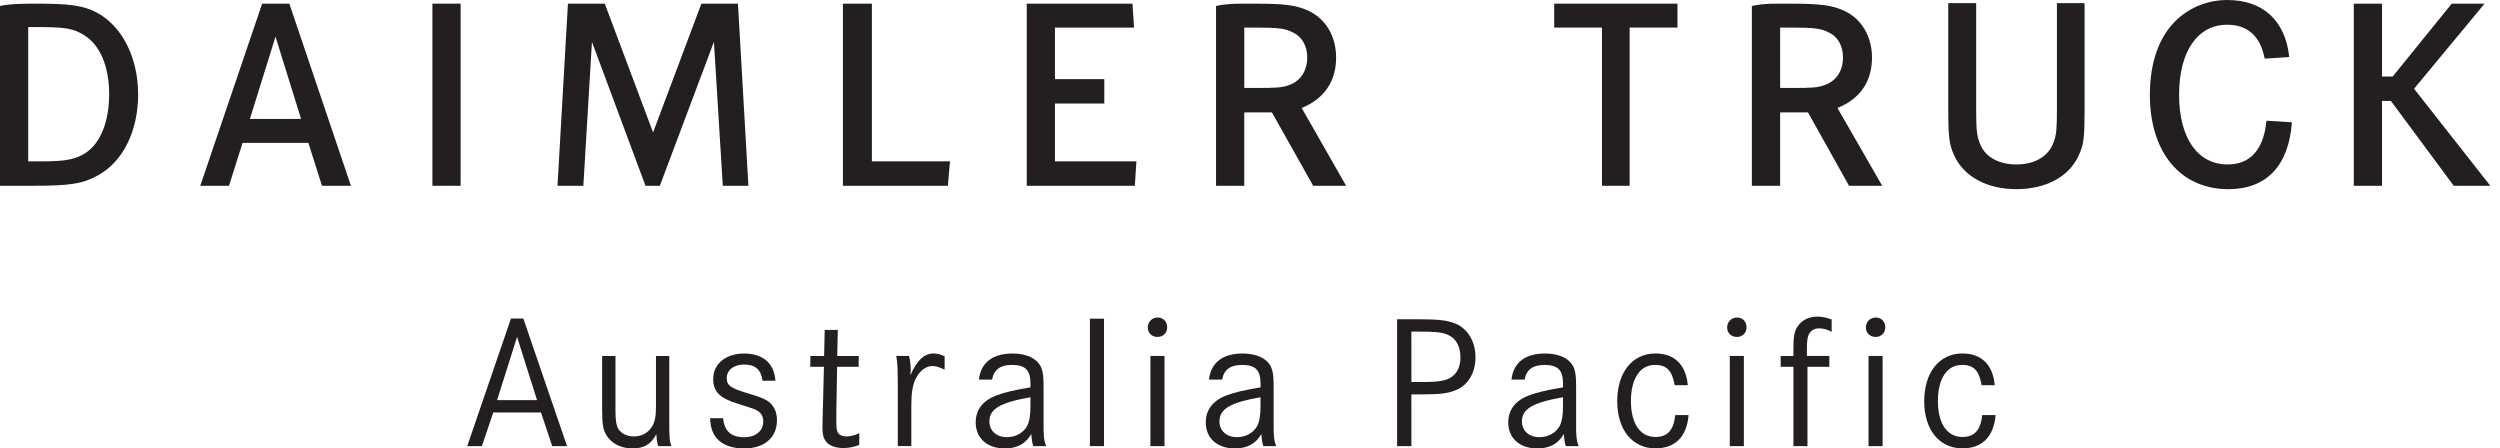 <svg width="223" height="40" viewBox="0 0 223 40" fill="none" xmlns="http://www.w3.org/2000/svg">
<path d="M46.68 28.411L50.581 39.794H49.259L48.258 36.792H44L42.983 39.794H41.677L45.578 28.411H46.68ZM46.121 30.057L44.34 35.69H47.904L46.124 30.057H46.121Z" fill="#231F20"/>
<path d="M54.9 31.753V36.674C54.9 37.539 54.985 37.98 55.173 38.286C55.445 38.692 55.953 38.929 56.547 38.929C57.242 38.929 57.801 38.624 58.175 38.029C58.412 37.623 58.513 37.146 58.513 36.317V31.753H59.701V37.353C59.701 39.101 59.701 39.202 59.887 39.796H58.717C58.597 39.439 58.565 39.153 58.548 38.727C58.074 39.627 57.447 40.001 56.411 40.001C55.374 40.001 54.51 39.543 54.069 38.779C53.796 38.321 53.711 37.811 53.711 36.674V31.753H54.9Z" fill="#231F20"/>
<path d="M68.017 33.959C67.897 32.975 67.374 32.517 66.37 32.517C65.454 32.517 64.827 33.007 64.827 33.722C64.827 34.384 65.168 34.621 66.692 35.08C67.982 35.453 68.492 35.69 68.813 36.064C69.135 36.421 69.304 36.895 69.304 37.49C69.304 39.033 68.183 40.001 66.387 40.001C64.435 40.001 63.349 39.033 63.349 37.304H64.503C64.604 38.441 65.214 39 66.368 39C67.42 39 68.08 38.441 68.08 37.593C68.08 37.168 67.927 36.863 67.57 36.642C67.281 36.473 67.18 36.437 65.771 35.998C64.211 35.524 63.617 34.929 63.617 33.809C63.617 32.451 64.737 31.535 66.381 31.535C68.025 31.535 69.078 32.399 69.165 33.962H68.012L68.017 33.959Z" fill="#231F20"/>
<path d="M76.603 31.753L76.587 32.721H74.67L74.602 36.792V37.419C74.602 38.182 74.618 38.319 74.722 38.556C74.823 38.777 75.128 38.929 75.501 38.929C75.875 38.929 76.265 38.828 76.655 38.64L76.638 39.693C76.128 39.878 75.722 39.965 75.229 39.965C74.433 39.965 73.855 39.712 73.582 39.235C73.413 38.962 73.361 38.657 73.361 38.065C73.361 37.844 73.361 37.792 73.394 36.759L73.495 32.721H72.273L72.29 31.753H73.511L73.563 29.43H74.733L74.681 31.753H76.603Z" fill="#231F20"/>
<path d="M81.085 31.753C81.186 32.159 81.238 32.585 81.238 32.991C81.238 33.092 81.221 33.264 81.205 33.482C81.783 32.14 82.427 31.53 83.291 31.53C83.596 31.53 83.918 31.614 84.259 31.783V32.972C83.7 32.718 83.495 32.65 83.174 32.65C82.563 32.65 81.985 33.108 81.63 33.888C81.393 34.447 81.29 35.126 81.29 36.195V39.791H80.085V34.515C80.068 32.666 80.068 32.53 79.948 31.75H81.085V31.753Z" fill="#231F20"/>
<path d="M87.321 33.855C87.49 32.345 88.542 31.532 90.322 31.532C91.628 31.532 92.596 32.023 92.902 32.855C93.054 33.261 93.087 33.651 93.087 34.654V37.675C93.071 38.845 93.12 39.286 93.308 39.796H92.171C92.051 39.423 92.035 39.237 91.986 38.711C91.511 39.575 90.731 40.001 89.627 40.001C88.049 40.001 87.032 39.085 87.032 37.675C87.032 36.554 87.675 35.723 88.897 35.265C89.676 34.976 90.423 34.807 91.917 34.553V34.215C91.917 33.01 91.459 32.552 90.271 32.552C89.237 32.552 88.659 32.958 88.49 33.858H87.321V33.855ZM91.917 35.434C89.202 35.908 88.253 36.486 88.253 37.588C88.253 38.419 88.88 38.995 89.813 38.995C90.576 38.995 91.239 38.638 91.593 38.046C91.814 37.656 91.915 37.097 91.915 36.23V35.434H91.917Z" fill="#231F20"/>
<path d="M98.477 28.427V39.794H97.22V28.427H98.477Z" fill="#231F20"/>
<path d="M104.11 29.207C104.11 29.697 103.753 30.055 103.246 30.055C102.739 30.055 102.382 29.697 102.382 29.207C102.382 28.716 102.755 28.323 103.265 28.323C103.775 28.323 104.113 28.697 104.113 29.207H104.11ZM103.873 31.75V39.794H102.616V31.75H103.873Z" fill="#231F20"/>
<path d="M107.843 33.855C108.012 32.345 109.064 31.532 110.845 31.532C112.151 31.532 113.118 32.023 113.424 32.855C113.576 33.261 113.609 33.651 113.609 34.654V37.675C113.593 38.845 113.642 39.286 113.83 39.796H112.693C112.573 39.423 112.557 39.237 112.508 38.711C112.033 39.575 111.254 40.001 110.149 40.001C108.571 40.001 107.554 39.085 107.554 37.675C107.554 36.554 108.197 35.723 109.419 35.265C110.198 34.976 110.945 34.807 112.44 34.553V34.215C112.44 33.01 111.981 32.552 110.793 32.552C109.759 32.552 109.181 32.958 109.012 33.858H107.843V33.855ZM112.44 35.434C109.724 35.908 108.775 36.486 108.775 37.588C108.775 38.419 109.402 38.995 110.335 38.995C111.098 38.995 111.761 38.638 112.115 38.046C112.336 37.656 112.437 37.097 112.437 36.23V35.434H112.44Z" fill="#231F20"/>
<path d="M126.489 28.479C128.168 28.479 128.916 28.547 129.611 28.784C130.849 29.19 131.612 30.379 131.612 31.87C131.612 33.261 130.949 34.365 129.848 34.807C129.136 35.096 128.441 35.18 126.726 35.18H125.895V39.794H124.621V28.479H126.489ZM126.693 34.076C127.863 34.076 128.272 34.043 128.798 33.923C129.747 33.703 130.273 32.956 130.273 31.87C130.273 30.886 129.848 30.139 129.12 29.853C128.561 29.632 128.103 29.58 126.557 29.58H125.895V34.076H126.693Z" fill="#231F20"/>
<path d="M134.824 33.855C134.993 32.345 136.045 31.532 137.826 31.532C139.132 31.532 140.1 32.023 140.405 32.855C140.558 33.261 140.59 33.651 140.59 34.654V37.675C140.574 38.845 140.623 39.286 140.811 39.796H139.674C139.554 39.423 139.538 39.237 139.489 38.711C139.014 39.575 138.235 40.001 137.13 40.001C135.552 40.001 134.535 39.085 134.535 37.675C134.535 36.554 135.178 35.723 136.4 35.265C137.179 34.976 137.927 34.807 139.421 34.553V34.215C139.421 33.01 138.963 32.552 137.774 32.552C136.741 32.552 136.163 32.958 135.993 33.858H134.824V33.855ZM139.421 35.434C136.705 35.908 135.756 36.486 135.756 37.588C135.756 38.419 136.383 38.995 137.316 38.995C138.079 38.995 138.742 38.638 139.096 38.046C139.317 37.656 139.418 37.097 139.418 36.23V35.434H139.421Z" fill="#231F20"/>
<path d="M149.38 34.365C149.16 33.059 148.669 32.549 147.633 32.549C146.291 32.549 145.479 33.771 145.479 35.772C145.479 37.773 146.294 38.978 147.668 38.978C148.737 38.978 149.296 38.368 149.432 37.026H150.621C150.468 38.943 149.432 39.995 147.668 39.995C145.599 39.995 144.257 38.332 144.257 35.788C144.257 33.245 145.58 31.53 147.668 31.53C149.364 31.53 150.384 32.53 150.553 34.362H149.383L149.38 34.365Z" fill="#231F20"/>
<path d="M155.79 29.207C155.79 29.697 155.433 30.055 154.926 30.055C154.419 30.055 154.062 29.697 154.062 29.207C154.062 28.716 154.435 28.323 154.945 28.323C155.455 28.323 155.793 28.697 155.793 29.207H155.79ZM155.553 31.75V39.794H154.296V31.75H155.553Z" fill="#231F20"/>
<path d="M163.179 31.753V32.721H161.227V39.796H159.973V32.721H158.836V31.753H159.973V31.243C159.973 30.038 160.041 29.616 160.311 29.174C160.668 28.58 161.328 28.241 162.11 28.241C162.517 28.241 162.906 28.326 163.384 28.495V29.596C162.958 29.376 162.62 29.291 162.263 29.291C161.789 29.291 161.448 29.528 161.295 29.954C161.211 30.191 161.175 30.564 161.175 31.208V31.75H163.176L163.179 31.753Z" fill="#231F20"/>
<path d="M168.166 29.207C168.166 29.697 167.809 30.055 167.302 30.055C166.794 30.055 166.437 29.697 166.437 29.207C166.437 28.716 166.811 28.323 167.321 28.323C167.83 28.323 168.169 28.697 168.169 29.207H168.166ZM167.929 31.75V39.794H166.672V31.75H167.929Z" fill="#231F20"/>
<path d="M176.762 34.365C176.542 33.059 176.051 32.549 175.015 32.549C173.673 32.549 172.861 33.771 172.861 35.772C172.861 37.773 173.676 38.978 175.05 38.978C176.119 38.978 176.678 38.368 176.814 37.026H178.003C177.85 38.943 176.814 39.995 175.05 39.995C172.981 39.995 171.639 38.332 171.639 35.788C171.639 33.245 172.962 31.53 175.05 31.53C176.746 31.53 177.766 32.53 177.935 34.362H176.765L176.762 34.365Z" fill="#231F20"/>
<path d="M138.635 0.325V2.46H142.897V16.572H145.364V2.46H149.629V0.325H138.635Z" fill="#231F20"/>
<path d="M173.785 0.279V9.794C173.785 12.207 173.875 12.905 174.298 13.832C175.159 15.76 177.237 16.872 179.865 16.872C182.493 16.872 184.59 15.757 185.433 13.832C185.874 12.927 185.945 12.207 185.945 9.794V0.279H183.478V9.748C183.478 11.466 183.429 12.046 183.197 12.649C182.755 13.925 181.542 14.669 179.865 14.669C178.349 14.669 177.136 14.042 176.675 12.951C176.345 12.256 176.274 11.697 176.274 9.748V0.279H173.785Z" fill="#231F20"/>
<path d="M204.199 5.083C203.858 1.833 201.851 0.001 198.68 0.001C197.006 0.001 195.441 0.603 194.236 1.694C192.6 3.204 191.769 5.525 191.769 8.472C191.769 13.579 194.487 16.875 198.77 16.875C202.17 16.875 204.158 14.786 204.439 10.909L202.17 10.77C201.919 13.347 200.725 14.669 198.7 14.669C196.022 14.669 194.375 12.303 194.375 8.45C194.375 4.598 196.019 2.206 198.659 2.206C200.474 2.206 201.617 3.204 202.009 5.222H202.17L204.196 5.083H204.199Z" fill="#231F20"/>
<path d="M218.695 0.325L213.428 6.825H212.476V0.325H209.957V16.572H212.476V9.006H213.27L218.875 16.572H222.136L215.334 7.916L221.624 0.325H218.695Z" fill="#231F20"/>
<path d="M159.79 2.46C161.947 2.46 162.467 2.553 163.141 2.902C163.934 3.272 164.395 4.107 164.395 5.107C164.395 6.312 163.814 7.196 162.811 7.567C162.159 7.823 161.628 7.845 159.902 7.845H158.789V2.46H159.793H159.79ZM158.787 16.572V10.026H161.273L164.935 16.572H167.893L163.902 9.633C165.957 8.799 166.982 7.242 166.982 5.132C166.982 3.275 166.069 1.697 164.534 0.977C163.441 0.467 162.418 0.328 159.738 0.328C158.596 0.328 157.312 0.282 156.267 0.535V16.572H158.787Z" fill="#231F20"/>
<path d="M41.088 0.325H38.571V16.572H41.088V0.325Z" fill="#231F20"/>
<path d="M75.188 0.325V16.572H84.55L84.739 14.391H77.772V0.325H75.188Z" fill="#231F20"/>
<path d="M94.101 7.057V2.46H101.157L101.016 0.325H91.585V16.572H101.228L101.367 14.391H94.101V9.238H98.504V7.057H94.101Z" fill="#231F20"/>
<path d="M26.856 10.607H22.292L24.574 3.272L26.856 10.607ZM23.385 0.325L17.864 16.572H20.427L21.637 12.742H27.507L28.718 16.572H31.303L25.809 0.325H23.385Z" fill="#231F20"/>
<path d="M50.66 0.325L49.728 16.572H52.035L52.803 3.736L57.578 16.572H58.859L63.682 3.736L64.473 16.572H66.758L65.825 0.325H62.564L58.254 11.815L53.946 0.325H50.66Z" fill="#231F20"/>
<path d="M111.971 2.46C114.138 2.46 114.67 2.553 115.341 2.902C116.134 3.272 116.606 4.107 116.606 5.107C116.606 6.312 116.025 7.196 115.041 7.567C114.389 7.823 113.827 7.845 112.101 7.845H110.989V2.46H111.973H111.971ZM108.47 16.572H110.986V10.026H113.454L117.135 16.572H120.074L116.112 9.633C118.138 8.799 119.182 7.242 119.182 5.132C119.182 3.275 118.28 1.697 116.745 0.977C115.67 0.467 114.648 0.328 111.971 0.328C110.828 0.328 109.544 0.282 108.47 0.535V16.572Z" fill="#231F20"/>
<path d="M2.517 14.391V2.414H3.193C5.848 2.414 6.524 2.531 7.501 3.133C8.967 4.039 9.736 5.988 9.736 8.404C9.736 10.819 8.992 12.72 7.664 13.625C6.756 14.206 5.916 14.391 3.82 14.391H2.517ZM0 0.535V16.572H2.934C6.287 16.572 7.405 16.387 8.779 15.621C11.015 14.367 12.321 11.629 12.321 8.426C12.321 5.222 10.947 2.343 8.618 1.116C7.408 0.464 6.009 0.325 3.285 0.325C2.328 0.325 0.862 0.325 0 0.535Z" fill="#231F20"/>
</svg>
